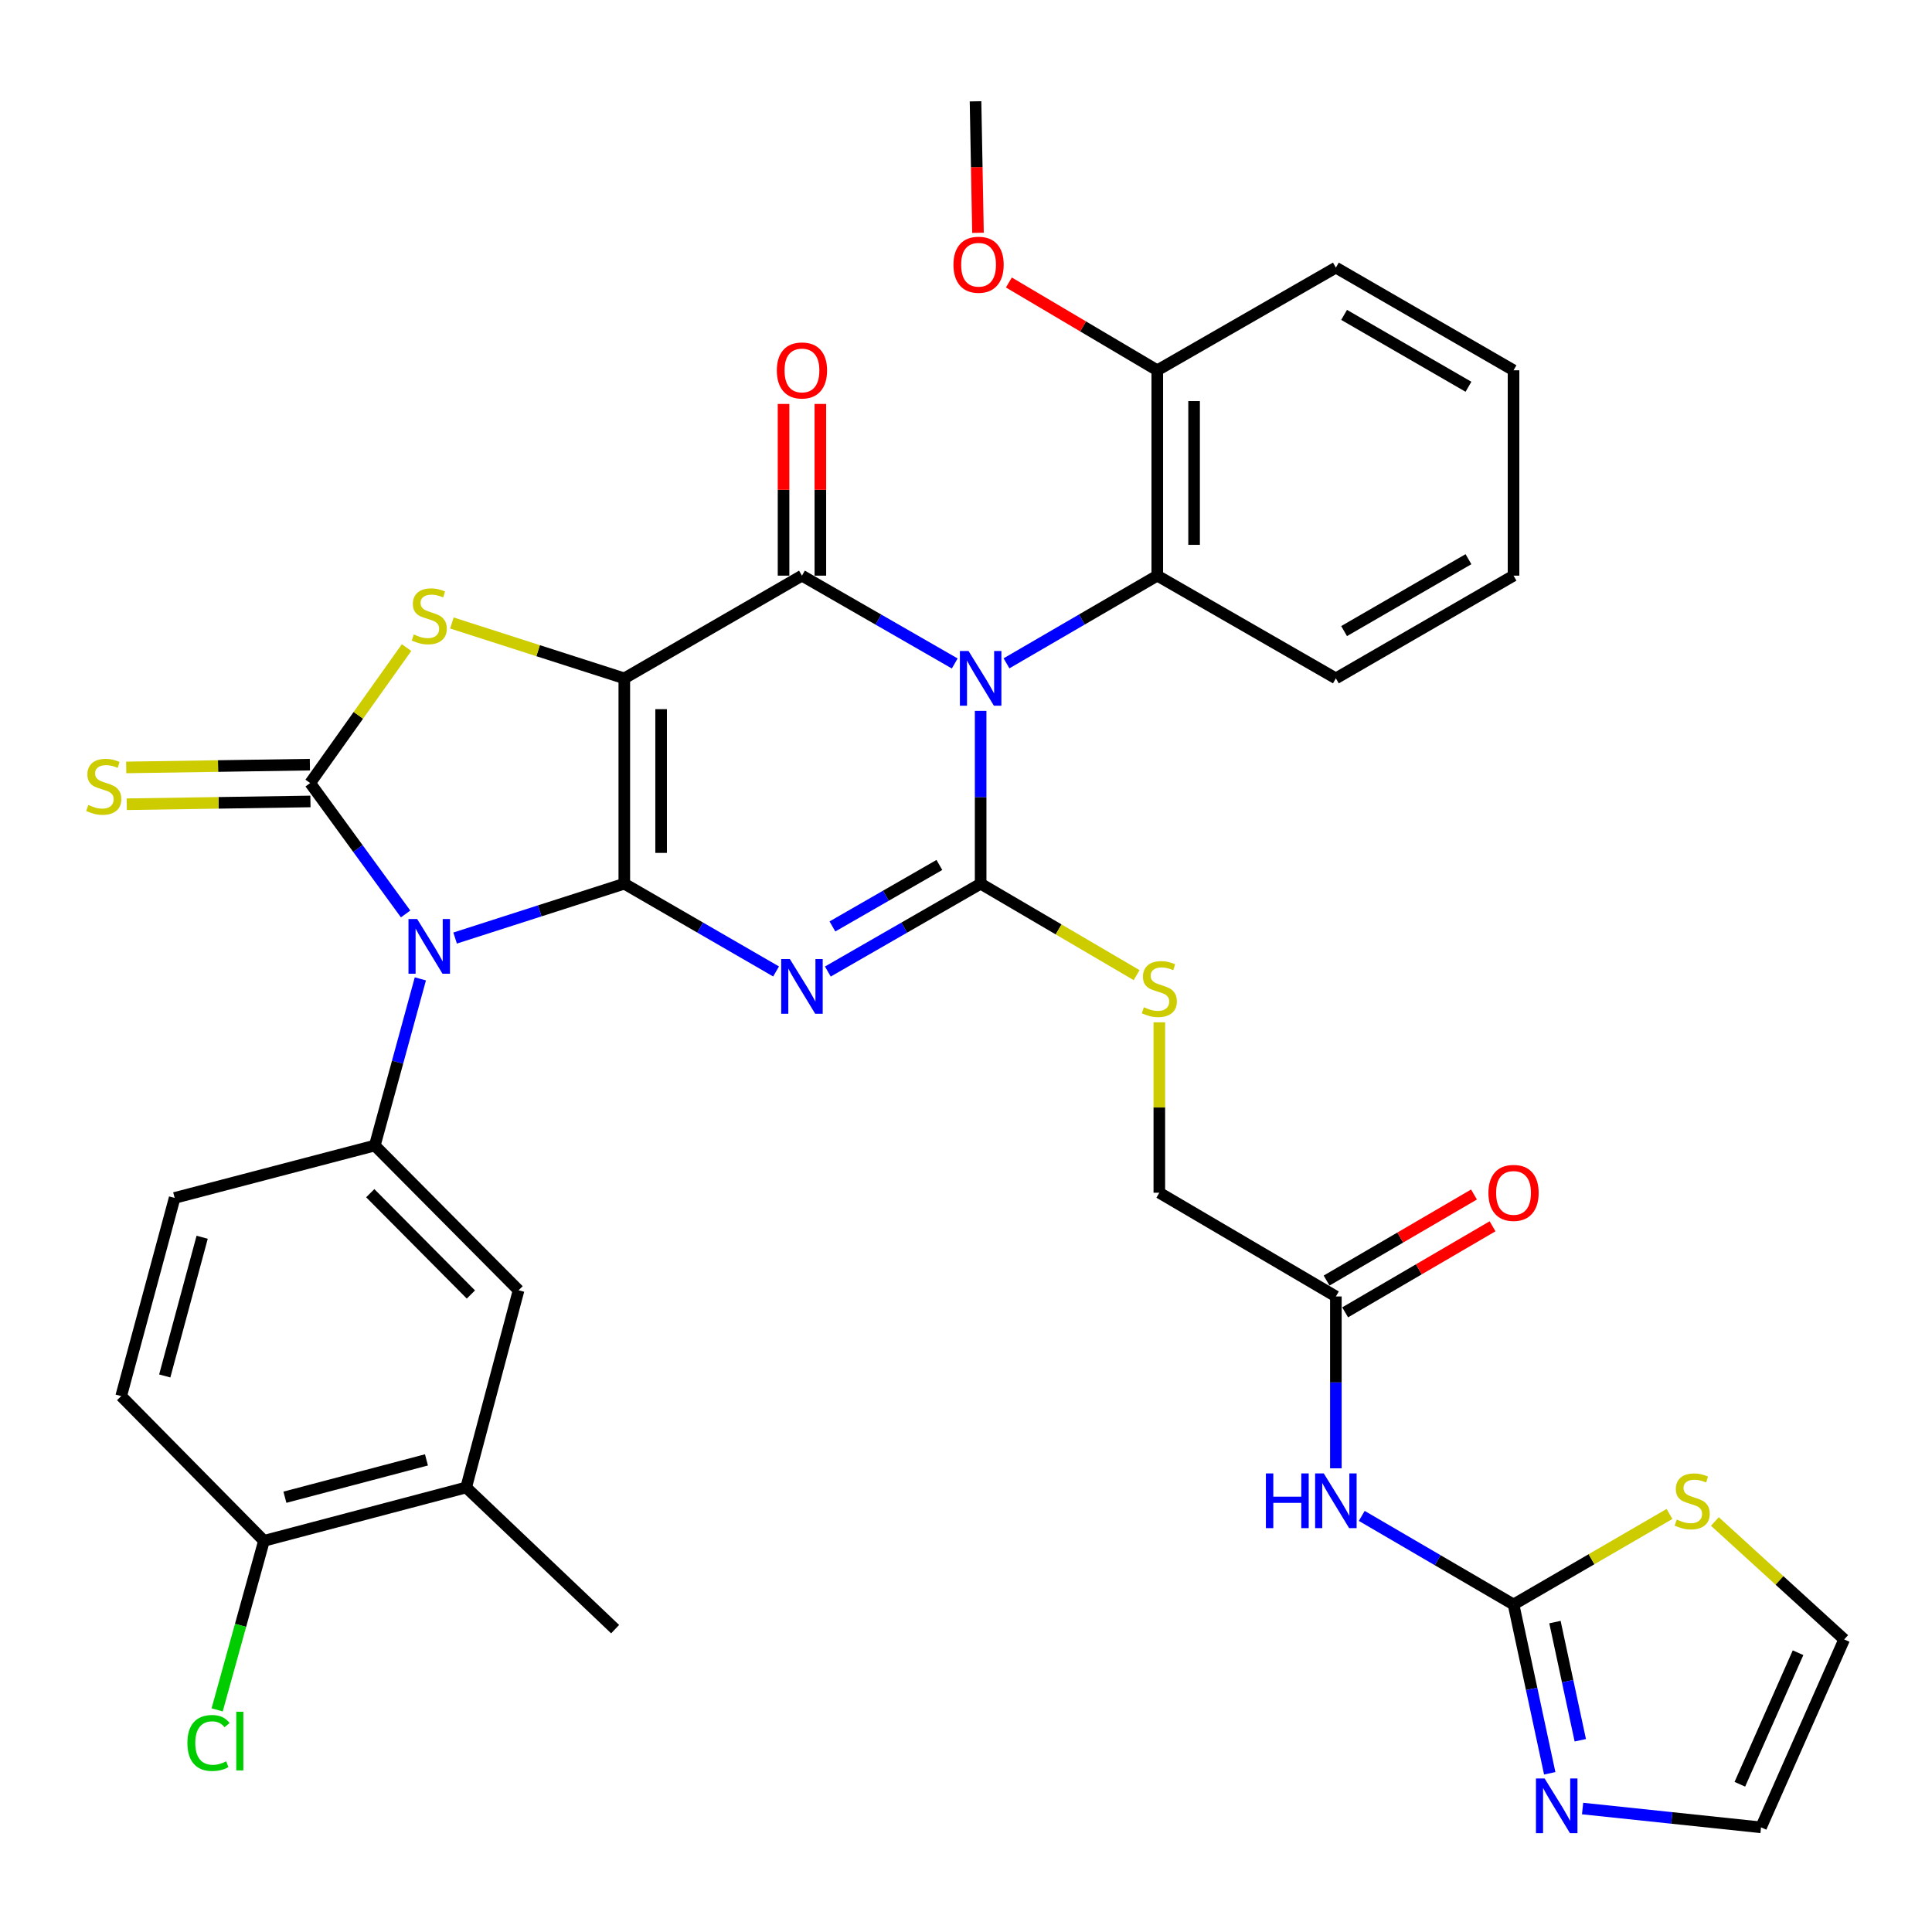<?xml version='1.0' encoding='iso-8859-1'?>
<svg version='1.1' baseProfile='full'
              xmlns='http://www.w3.org/2000/svg'
                      xmlns:rdkit='http://www.rdkit.org/xml'
                      xmlns:xlink='http://www.w3.org/1999/xlink'
                  xml:space='preserve'
width='1000px' height='1000px' viewBox='0 0 1000 1000'>
<!-- END OF HEADER -->
<rect style='opacity:1.0;fill:#FFFFFF;stroke:none' width='1000' height='1000' x='0' y='0'> </rect>
<path class='bond-0' d='M 323.14,457.402 L 323.14,351.121' style='fill:none;fill-rule:evenodd;stroke:#000000;stroke-width:6px;stroke-linecap:butt;stroke-linejoin:miter;stroke-opacity:1' />
<path class='bond-0' d='M 342.193,441.46 L 342.193,367.063' style='fill:none;fill-rule:evenodd;stroke:#000000;stroke-width:6px;stroke-linecap:butt;stroke-linejoin:miter;stroke-opacity:1' />
<path class='bond-2' d='M 323.14,457.402 L 362.417,480.112' style='fill:none;fill-rule:evenodd;stroke:#000000;stroke-width:6px;stroke-linecap:butt;stroke-linejoin:miter;stroke-opacity:1' />
<path class='bond-2' d='M 362.417,480.112 L 401.694,502.823' style='fill:none;fill-rule:evenodd;stroke:#0000FF;stroke-width:6px;stroke-linecap:butt;stroke-linejoin:miter;stroke-opacity:1' />
<path class='bond-3' d='M 323.14,457.402 L 279.352,471.467' style='fill:none;fill-rule:evenodd;stroke:#000000;stroke-width:6px;stroke-linecap:butt;stroke-linejoin:miter;stroke-opacity:1' />
<path class='bond-3' d='M 279.352,471.467 L 235.565,485.532' style='fill:none;fill-rule:evenodd;stroke:#0000FF;stroke-width:6px;stroke-linecap:butt;stroke-linejoin:miter;stroke-opacity:1' />
<path class='bond-5' d='M 323.14,351.121 L 415.089,297.955' style='fill:none;fill-rule:evenodd;stroke:#000000;stroke-width:6px;stroke-linecap:butt;stroke-linejoin:miter;stroke-opacity:1' />
<path class='bond-7' d='M 323.14,351.121 L 278.522,336.79' style='fill:none;fill-rule:evenodd;stroke:#000000;stroke-width:6px;stroke-linecap:butt;stroke-linejoin:miter;stroke-opacity:1' />
<path class='bond-7' d='M 278.522,336.79 L 233.905,322.458' style='fill:none;fill-rule:evenodd;stroke:#CCCC00;stroke-width:6px;stroke-linecap:butt;stroke-linejoin:miter;stroke-opacity:1' />
<path class='bond-1' d='M 507.578,367.938 L 507.578,412.67' style='fill:none;fill-rule:evenodd;stroke:#0000FF;stroke-width:6px;stroke-linecap:butt;stroke-linejoin:miter;stroke-opacity:1' />
<path class='bond-1' d='M 507.578,412.67 L 507.578,457.402' style='fill:none;fill-rule:evenodd;stroke:#000000;stroke-width:6px;stroke-linecap:butt;stroke-linejoin:miter;stroke-opacity:1' />
<path class='bond-10' d='M 520.962,343.339 L 559.985,320.647' style='fill:none;fill-rule:evenodd;stroke:#0000FF;stroke-width:6px;stroke-linecap:butt;stroke-linejoin:miter;stroke-opacity:1' />
<path class='bond-10' d='M 559.985,320.647 L 599.008,297.955' style='fill:none;fill-rule:evenodd;stroke:#000000;stroke-width:6px;stroke-linecap:butt;stroke-linejoin:miter;stroke-opacity:1' />
<path class='bond-37' d='M 494.171,343.414 L 454.63,320.685' style='fill:none;fill-rule:evenodd;stroke:#0000FF;stroke-width:6px;stroke-linecap:butt;stroke-linejoin:miter;stroke-opacity:1' />
<path class='bond-37' d='M 454.63,320.685 L 415.089,297.955' style='fill:none;fill-rule:evenodd;stroke:#000000;stroke-width:6px;stroke-linecap:butt;stroke-linejoin:miter;stroke-opacity:1' />
<path class='bond-4' d='M 428.496,502.861 L 468.037,480.132' style='fill:none;fill-rule:evenodd;stroke:#0000FF;stroke-width:6px;stroke-linecap:butt;stroke-linejoin:miter;stroke-opacity:1' />
<path class='bond-4' d='M 468.037,480.132 L 507.578,457.402' style='fill:none;fill-rule:evenodd;stroke:#000000;stroke-width:6px;stroke-linecap:butt;stroke-linejoin:miter;stroke-opacity:1' />
<path class='bond-4' d='M 430.863,479.525 L 458.542,463.614' style='fill:none;fill-rule:evenodd;stroke:#0000FF;stroke-width:6px;stroke-linecap:butt;stroke-linejoin:miter;stroke-opacity:1' />
<path class='bond-4' d='M 458.542,463.614 L 486.22,447.703' style='fill:none;fill-rule:evenodd;stroke:#000000;stroke-width:6px;stroke-linecap:butt;stroke-linejoin:miter;stroke-opacity:1' />
<path class='bond-6' d='M 209.942,473.058 L 185.24,439.181' style='fill:none;fill-rule:evenodd;stroke:#0000FF;stroke-width:6px;stroke-linecap:butt;stroke-linejoin:miter;stroke-opacity:1' />
<path class='bond-6' d='M 185.24,439.181 L 160.539,405.304' style='fill:none;fill-rule:evenodd;stroke:#000000;stroke-width:6px;stroke-linecap:butt;stroke-linejoin:miter;stroke-opacity:1' />
<path class='bond-8' d='M 217.573,506.665 L 205.785,549.796' style='fill:none;fill-rule:evenodd;stroke:#0000FF;stroke-width:6px;stroke-linecap:butt;stroke-linejoin:miter;stroke-opacity:1' />
<path class='bond-8' d='M 205.785,549.796 L 193.997,592.927' style='fill:none;fill-rule:evenodd;stroke:#000000;stroke-width:6px;stroke-linecap:butt;stroke-linejoin:miter;stroke-opacity:1' />
<path class='bond-13' d='M 507.578,457.402 L 547.942,481.067' style='fill:none;fill-rule:evenodd;stroke:#000000;stroke-width:6px;stroke-linecap:butt;stroke-linejoin:miter;stroke-opacity:1' />
<path class='bond-13' d='M 547.942,481.067 L 588.306,504.732' style='fill:none;fill-rule:evenodd;stroke:#CCCC00;stroke-width:6px;stroke-linecap:butt;stroke-linejoin:miter;stroke-opacity:1' />
<path class='bond-18' d='M 424.615,297.955 L 424.615,253.518' style='fill:none;fill-rule:evenodd;stroke:#000000;stroke-width:6px;stroke-linecap:butt;stroke-linejoin:miter;stroke-opacity:1' />
<path class='bond-18' d='M 424.615,253.518 L 424.615,209.081' style='fill:none;fill-rule:evenodd;stroke:#FF0000;stroke-width:6px;stroke-linecap:butt;stroke-linejoin:miter;stroke-opacity:1' />
<path class='bond-18' d='M 405.563,297.955 L 405.563,253.518' style='fill:none;fill-rule:evenodd;stroke:#000000;stroke-width:6px;stroke-linecap:butt;stroke-linejoin:miter;stroke-opacity:1' />
<path class='bond-18' d='M 405.563,253.518 L 405.563,209.081' style='fill:none;fill-rule:evenodd;stroke:#FF0000;stroke-width:6px;stroke-linecap:butt;stroke-linejoin:miter;stroke-opacity:1' />
<path class='bond-14' d='M 160.395,395.779 L 112.855,396.5' style='fill:none;fill-rule:evenodd;stroke:#000000;stroke-width:6px;stroke-linecap:butt;stroke-linejoin:miter;stroke-opacity:1' />
<path class='bond-14' d='M 112.855,396.5 L 65.315,397.22' style='fill:none;fill-rule:evenodd;stroke:#CCCC00;stroke-width:6px;stroke-linecap:butt;stroke-linejoin:miter;stroke-opacity:1' />
<path class='bond-14' d='M 160.684,414.829 L 113.144,415.55' style='fill:none;fill-rule:evenodd;stroke:#000000;stroke-width:6px;stroke-linecap:butt;stroke-linejoin:miter;stroke-opacity:1' />
<path class='bond-14' d='M 113.144,415.55 L 65.604,416.271' style='fill:none;fill-rule:evenodd;stroke:#CCCC00;stroke-width:6px;stroke-linecap:butt;stroke-linejoin:miter;stroke-opacity:1' />
<path class='bond-36' d='M 160.539,405.304 L 185.487,370.245' style='fill:none;fill-rule:evenodd;stroke:#000000;stroke-width:6px;stroke-linecap:butt;stroke-linejoin:miter;stroke-opacity:1' />
<path class='bond-36' d='M 185.487,370.245 L 210.436,335.185' style='fill:none;fill-rule:evenodd;stroke:#CCCC00;stroke-width:6px;stroke-linecap:butt;stroke-linejoin:miter;stroke-opacity:1' />
<path class='bond-15' d='M 193.997,592.927 L 268.418,667.845' style='fill:none;fill-rule:evenodd;stroke:#000000;stroke-width:6px;stroke-linecap:butt;stroke-linejoin:miter;stroke-opacity:1' />
<path class='bond-15' d='M 191.643,617.592 L 243.738,670.035' style='fill:none;fill-rule:evenodd;stroke:#000000;stroke-width:6px;stroke-linecap:butt;stroke-linejoin:miter;stroke-opacity:1' />
<path class='bond-21' d='M 193.997,592.927 L 90.395,620.045' style='fill:none;fill-rule:evenodd;stroke:#000000;stroke-width:6px;stroke-linecap:butt;stroke-linejoin:miter;stroke-opacity:1' />
<path class='bond-9' d='M 783.403,830.478 L 744.124,807.552' style='fill:none;fill-rule:evenodd;stroke:#000000;stroke-width:6px;stroke-linecap:butt;stroke-linejoin:miter;stroke-opacity:1' />
<path class='bond-9' d='M 744.124,807.552 L 704.845,784.626' style='fill:none;fill-rule:evenodd;stroke:#0000FF;stroke-width:6px;stroke-linecap:butt;stroke-linejoin:miter;stroke-opacity:1' />
<path class='bond-12' d='M 783.403,830.478 L 792.771,874.169' style='fill:none;fill-rule:evenodd;stroke:#000000;stroke-width:6px;stroke-linecap:butt;stroke-linejoin:miter;stroke-opacity:1' />
<path class='bond-12' d='M 792.771,874.169 L 802.139,917.86' style='fill:none;fill-rule:evenodd;stroke:#0000FF;stroke-width:6px;stroke-linecap:butt;stroke-linejoin:miter;stroke-opacity:1' />
<path class='bond-12' d='M 804.842,839.591 L 811.4,870.175' style='fill:none;fill-rule:evenodd;stroke:#000000;stroke-width:6px;stroke-linecap:butt;stroke-linejoin:miter;stroke-opacity:1' />
<path class='bond-12' d='M 811.4,870.175 L 817.958,900.758' style='fill:none;fill-rule:evenodd;stroke:#0000FF;stroke-width:6px;stroke-linecap:butt;stroke-linejoin:miter;stroke-opacity:1' />
<path class='bond-16' d='M 783.403,830.478 L 823.765,807.052' style='fill:none;fill-rule:evenodd;stroke:#000000;stroke-width:6px;stroke-linecap:butt;stroke-linejoin:miter;stroke-opacity:1' />
<path class='bond-16' d='M 823.765,807.052 L 864.127,783.625' style='fill:none;fill-rule:evenodd;stroke:#CCCC00;stroke-width:6px;stroke-linecap:butt;stroke-linejoin:miter;stroke-opacity:1' />
<path class='bond-23' d='M 599.008,297.955 L 599.008,191.664' style='fill:none;fill-rule:evenodd;stroke:#000000;stroke-width:6px;stroke-linecap:butt;stroke-linejoin:miter;stroke-opacity:1' />
<path class='bond-23' d='M 618.06,282.011 L 618.06,207.608' style='fill:none;fill-rule:evenodd;stroke:#000000;stroke-width:6px;stroke-linecap:butt;stroke-linejoin:miter;stroke-opacity:1' />
<path class='bond-30' d='M 599.008,297.955 L 691.443,351.121' style='fill:none;fill-rule:evenodd;stroke:#000000;stroke-width:6px;stroke-linecap:butt;stroke-linejoin:miter;stroke-opacity:1' />
<path class='bond-11' d='M 691.443,760 L 691.443,715.521' style='fill:none;fill-rule:evenodd;stroke:#0000FF;stroke-width:6px;stroke-linecap:butt;stroke-linejoin:miter;stroke-opacity:1' />
<path class='bond-11' d='M 691.443,715.521 L 691.443,671.042' style='fill:none;fill-rule:evenodd;stroke:#000000;stroke-width:6px;stroke-linecap:butt;stroke-linejoin:miter;stroke-opacity:1' />
<path class='bond-20' d='M 819.145,936.096 L 865.327,940.963' style='fill:none;fill-rule:evenodd;stroke:#0000FF;stroke-width:6px;stroke-linecap:butt;stroke-linejoin:miter;stroke-opacity:1' />
<path class='bond-20' d='M 865.327,940.963 L 911.508,945.83' style='fill:none;fill-rule:evenodd;stroke:#000000;stroke-width:6px;stroke-linecap:butt;stroke-linejoin:miter;stroke-opacity:1' />
<path class='bond-27' d='M 600.066,529.15 L 600.066,573.253' style='fill:none;fill-rule:evenodd;stroke:#CCCC00;stroke-width:6px;stroke-linecap:butt;stroke-linejoin:miter;stroke-opacity:1' />
<path class='bond-27' d='M 600.066,573.253 L 600.066,617.357' style='fill:none;fill-rule:evenodd;stroke:#000000;stroke-width:6px;stroke-linecap:butt;stroke-linejoin:miter;stroke-opacity:1' />
<path class='bond-19' d='M 268.418,667.845 L 241.289,769.913' style='fill:none;fill-rule:evenodd;stroke:#000000;stroke-width:6px;stroke-linecap:butt;stroke-linejoin:miter;stroke-opacity:1' />
<path class='bond-24' d='M 887.622,787.516 L 921.084,818.042' style='fill:none;fill-rule:evenodd;stroke:#CCCC00;stroke-width:6px;stroke-linecap:butt;stroke-linejoin:miter;stroke-opacity:1' />
<path class='bond-24' d='M 921.084,818.042 L 954.545,848.567' style='fill:none;fill-rule:evenodd;stroke:#000000;stroke-width:6px;stroke-linecap:butt;stroke-linejoin:miter;stroke-opacity:1' />
<path class='bond-17' d='M 691.443,671.042 L 600.066,617.357' style='fill:none;fill-rule:evenodd;stroke:#000000;stroke-width:6px;stroke-linecap:butt;stroke-linejoin:miter;stroke-opacity:1' />
<path class='bond-25' d='M 696.246,679.269 L 734.395,656.998' style='fill:none;fill-rule:evenodd;stroke:#000000;stroke-width:6px;stroke-linecap:butt;stroke-linejoin:miter;stroke-opacity:1' />
<path class='bond-25' d='M 734.395,656.998 L 772.543,634.727' style='fill:none;fill-rule:evenodd;stroke:#FF0000;stroke-width:6px;stroke-linecap:butt;stroke-linejoin:miter;stroke-opacity:1' />
<path class='bond-25' d='M 686.64,662.815 L 724.789,640.544' style='fill:none;fill-rule:evenodd;stroke:#000000;stroke-width:6px;stroke-linecap:butt;stroke-linejoin:miter;stroke-opacity:1' />
<path class='bond-25' d='M 724.789,640.544 L 762.938,618.273' style='fill:none;fill-rule:evenodd;stroke:#FF0000;stroke-width:6px;stroke-linecap:butt;stroke-linejoin:miter;stroke-opacity:1' />
<path class='bond-31' d='M 241.289,769.913 L 318.388,843.243' style='fill:none;fill-rule:evenodd;stroke:#000000;stroke-width:6px;stroke-linecap:butt;stroke-linejoin:miter;stroke-opacity:1' />
<path class='bond-38' d='M 241.289,769.913 L 136.628,797.528' style='fill:none;fill-rule:evenodd;stroke:#000000;stroke-width:6px;stroke-linecap:butt;stroke-linejoin:miter;stroke-opacity:1' />
<path class='bond-38' d='M 220.729,755.634 L 147.467,774.964' style='fill:none;fill-rule:evenodd;stroke:#000000;stroke-width:6px;stroke-linecap:butt;stroke-linejoin:miter;stroke-opacity:1' />
<path class='bond-40' d='M 911.508,945.83 L 954.545,848.567' style='fill:none;fill-rule:evenodd;stroke:#000000;stroke-width:6px;stroke-linecap:butt;stroke-linejoin:miter;stroke-opacity:1' />
<path class='bond-40' d='M 900.541,923.531 L 930.667,855.447' style='fill:none;fill-rule:evenodd;stroke:#000000;stroke-width:6px;stroke-linecap:butt;stroke-linejoin:miter;stroke-opacity:1' />
<path class='bond-26' d='M 90.395,620.045 L 62.727,722.621' style='fill:none;fill-rule:evenodd;stroke:#000000;stroke-width:6px;stroke-linecap:butt;stroke-linejoin:miter;stroke-opacity:1' />
<path class='bond-26' d='M 104.639,640.393 L 85.272,712.196' style='fill:none;fill-rule:evenodd;stroke:#000000;stroke-width:6px;stroke-linecap:butt;stroke-linejoin:miter;stroke-opacity:1' />
<path class='bond-22' d='M 136.628,797.528 L 62.727,722.621' style='fill:none;fill-rule:evenodd;stroke:#000000;stroke-width:6px;stroke-linecap:butt;stroke-linejoin:miter;stroke-opacity:1' />
<path class='bond-28' d='M 136.628,797.528 L 124.512,841.282' style='fill:none;fill-rule:evenodd;stroke:#000000;stroke-width:6px;stroke-linecap:butt;stroke-linejoin:miter;stroke-opacity:1' />
<path class='bond-28' d='M 124.512,841.282 L 112.395,885.035' style='fill:none;fill-rule:evenodd;stroke:#00CC00;stroke-width:6px;stroke-linecap:butt;stroke-linejoin:miter;stroke-opacity:1' />
<path class='bond-29' d='M 599.008,191.664 L 560.601,168.943' style='fill:none;fill-rule:evenodd;stroke:#000000;stroke-width:6px;stroke-linecap:butt;stroke-linejoin:miter;stroke-opacity:1' />
<path class='bond-29' d='M 560.601,168.943 L 522.195,146.222' style='fill:none;fill-rule:evenodd;stroke:#FF0000;stroke-width:6px;stroke-linecap:butt;stroke-linejoin:miter;stroke-opacity:1' />
<path class='bond-32' d='M 599.008,191.664 L 691.443,138.518' style='fill:none;fill-rule:evenodd;stroke:#000000;stroke-width:6px;stroke-linecap:butt;stroke-linejoin:miter;stroke-opacity:1' />
<path class='bond-33' d='M 506.202,120.509 L 505.567,86.476' style='fill:none;fill-rule:evenodd;stroke:#FF0000;stroke-width:6px;stroke-linecap:butt;stroke-linejoin:miter;stroke-opacity:1' />
<path class='bond-33' d='M 505.567,86.476 L 504.931,52.444' style='fill:none;fill-rule:evenodd;stroke:#000000;stroke-width:6px;stroke-linecap:butt;stroke-linejoin:miter;stroke-opacity:1' />
<path class='bond-34' d='M 691.443,351.121 L 783.403,297.955' style='fill:none;fill-rule:evenodd;stroke:#000000;stroke-width:6px;stroke-linecap:butt;stroke-linejoin:miter;stroke-opacity:1' />
<path class='bond-34' d='M 695.701,326.652 L 760.073,289.436' style='fill:none;fill-rule:evenodd;stroke:#000000;stroke-width:6px;stroke-linecap:butt;stroke-linejoin:miter;stroke-opacity:1' />
<path class='bond-39' d='M 691.443,138.518 L 783.403,191.664' style='fill:none;fill-rule:evenodd;stroke:#000000;stroke-width:6px;stroke-linecap:butt;stroke-linejoin:miter;stroke-opacity:1' />
<path class='bond-39' d='M 695.704,162.986 L 760.075,200.188' style='fill:none;fill-rule:evenodd;stroke:#000000;stroke-width:6px;stroke-linecap:butt;stroke-linejoin:miter;stroke-opacity:1' />
<path class='bond-35' d='M 783.403,297.955 L 783.403,191.664' style='fill:none;fill-rule:evenodd;stroke:#000000;stroke-width:6px;stroke-linecap:butt;stroke-linejoin:miter;stroke-opacity:1' />
<path  class='atom-2' d='M 501.318 336.961
L 510.598 351.961
Q 511.518 353.441, 512.998 356.121
Q 514.478 358.801, 514.558 358.961
L 514.558 336.961
L 518.318 336.961
L 518.318 365.281
L 514.438 365.281
L 504.478 348.881
Q 503.318 346.961, 502.078 344.761
Q 500.878 342.561, 500.518 341.881
L 500.518 365.281
L 496.838 365.281
L 496.838 336.961
L 501.318 336.961
' fill='#0000FF'/>
<path  class='atom-3' d='M 408.829 496.408
L 418.109 511.408
Q 419.029 512.888, 420.509 515.568
Q 421.989 518.248, 422.069 518.408
L 422.069 496.408
L 425.829 496.408
L 425.829 524.728
L 421.949 524.728
L 411.989 508.328
Q 410.829 506.408, 409.589 504.208
Q 408.389 502.008, 408.029 501.328
L 408.029 524.728
L 404.349 524.728
L 404.349 496.408
L 408.829 496.408
' fill='#0000FF'/>
<path  class='atom-4' d='M 215.913 475.673
L 225.193 490.673
Q 226.113 492.153, 227.593 494.833
Q 229.073 497.513, 229.153 497.673
L 229.153 475.673
L 232.913 475.673
L 232.913 503.993
L 229.033 503.993
L 219.073 487.593
Q 217.913 485.673, 216.673 483.473
Q 215.473 481.273, 215.113 480.593
L 215.113 503.993
L 211.433 503.993
L 211.433 475.673
L 215.913 475.673
' fill='#0000FF'/>
<path  class='atom-8' d='M 214.173 328.41
Q 214.493 328.53, 215.813 329.09
Q 217.133 329.65, 218.573 330.01
Q 220.053 330.33, 221.493 330.33
Q 224.173 330.33, 225.733 329.05
Q 227.293 327.73, 227.293 325.45
Q 227.293 323.89, 226.493 322.93
Q 225.733 321.97, 224.533 321.45
Q 223.333 320.93, 221.333 320.33
Q 218.813 319.57, 217.293 318.85
Q 215.813 318.13, 214.733 316.61
Q 213.693 315.09, 213.693 312.53
Q 213.693 308.97, 216.093 306.77
Q 218.533 304.57, 223.333 304.57
Q 226.613 304.57, 230.333 306.13
L 229.413 309.21
Q 226.013 307.81, 223.453 307.81
Q 220.693 307.81, 219.173 308.97
Q 217.653 310.09, 217.693 312.05
Q 217.693 313.57, 218.453 314.49
Q 219.253 315.41, 220.373 315.93
Q 221.533 316.45, 223.453 317.05
Q 226.013 317.85, 227.533 318.65
Q 229.053 319.45, 230.133 321.09
Q 231.253 322.69, 231.253 325.45
Q 231.253 329.37, 228.613 331.49
Q 226.013 333.57, 221.653 333.57
Q 219.133 333.57, 217.213 333.01
Q 215.333 332.49, 213.093 331.57
L 214.173 328.41
' fill='#CCCC00'/>
<path  class='atom-12' d='M 655.223 762.644
L 659.063 762.644
L 659.063 774.684
L 673.543 774.684
L 673.543 762.644
L 677.383 762.644
L 677.383 790.964
L 673.543 790.964
L 673.543 777.884
L 659.063 777.884
L 659.063 790.964
L 655.223 790.964
L 655.223 762.644
' fill='#0000FF'/>
<path  class='atom-12' d='M 685.183 762.644
L 694.463 777.644
Q 695.383 779.124, 696.863 781.804
Q 698.343 784.484, 698.423 784.644
L 698.423 762.644
L 702.183 762.644
L 702.183 790.964
L 698.303 790.964
L 688.343 774.564
Q 687.183 772.644, 685.943 770.444
Q 684.743 768.244, 684.383 767.564
L 684.383 790.964
L 680.703 790.964
L 680.703 762.644
L 685.183 762.644
' fill='#0000FF'/>
<path  class='atom-13' d='M 799.487 920.524
L 808.767 935.524
Q 809.687 937.004, 811.167 939.684
Q 812.647 942.364, 812.727 942.524
L 812.727 920.524
L 816.487 920.524
L 816.487 948.844
L 812.607 948.844
L 802.647 932.444
Q 801.487 930.524, 800.247 928.324
Q 799.047 926.124, 798.687 925.444
L 798.687 948.844
L 795.007 948.844
L 795.007 920.524
L 799.487 920.524
' fill='#0000FF'/>
<path  class='atom-14' d='M 592.066 521.347
Q 592.386 521.467, 593.706 522.027
Q 595.026 522.587, 596.466 522.947
Q 597.946 523.267, 599.386 523.267
Q 602.066 523.267, 603.626 521.987
Q 605.186 520.667, 605.186 518.387
Q 605.186 516.827, 604.386 515.867
Q 603.626 514.907, 602.426 514.387
Q 601.226 513.867, 599.226 513.267
Q 596.706 512.507, 595.186 511.787
Q 593.706 511.067, 592.626 509.547
Q 591.586 508.027, 591.586 505.467
Q 591.586 501.907, 593.986 499.707
Q 596.426 497.507, 601.226 497.507
Q 604.506 497.507, 608.226 499.067
L 607.306 502.147
Q 603.906 500.747, 601.346 500.747
Q 598.586 500.747, 597.066 501.907
Q 595.546 503.027, 595.586 504.987
Q 595.586 506.507, 596.346 507.427
Q 597.146 508.347, 598.266 508.867
Q 599.426 509.387, 601.346 509.987
Q 603.906 510.787, 605.426 511.587
Q 606.946 512.387, 608.026 514.027
Q 609.146 515.627, 609.146 518.387
Q 609.146 522.307, 606.506 524.427
Q 603.906 526.507, 599.546 526.507
Q 597.026 526.507, 595.106 525.947
Q 593.226 525.427, 590.986 524.507
L 592.066 521.347
' fill='#CCCC00'/>
<path  class='atom-15' d='M 45.708 416.644
Q 46.028 416.764, 47.348 417.324
Q 48.668 417.884, 50.108 418.244
Q 51.588 418.564, 53.028 418.564
Q 55.708 418.564, 57.268 417.284
Q 58.828 415.964, 58.828 413.684
Q 58.828 412.124, 58.028 411.164
Q 57.268 410.204, 56.068 409.684
Q 54.868 409.164, 52.868 408.564
Q 50.348 407.804, 48.828 407.084
Q 47.348 406.364, 46.268 404.844
Q 45.228 403.324, 45.228 400.764
Q 45.228 397.204, 47.628 395.004
Q 50.068 392.804, 54.868 392.804
Q 58.148 392.804, 61.868 394.364
L 60.948 397.444
Q 57.548 396.044, 54.988 396.044
Q 52.228 396.044, 50.708 397.204
Q 49.188 398.324, 49.228 400.284
Q 49.228 401.804, 49.988 402.724
Q 50.788 403.644, 51.908 404.164
Q 53.068 404.684, 54.988 405.284
Q 57.548 406.084, 59.068 406.884
Q 60.588 407.684, 61.668 409.324
Q 62.788 410.924, 62.788 413.684
Q 62.788 417.604, 60.148 419.724
Q 57.548 421.804, 53.188 421.804
Q 50.668 421.804, 48.748 421.244
Q 46.868 420.724, 44.628 419.804
L 45.708 416.644
' fill='#CCCC00'/>
<path  class='atom-17' d='M 867.88 786.524
Q 868.2 786.644, 869.52 787.204
Q 870.84 787.764, 872.28 788.124
Q 873.76 788.444, 875.2 788.444
Q 877.88 788.444, 879.44 787.164
Q 881 785.844, 881 783.564
Q 881 782.004, 880.2 781.044
Q 879.44 780.084, 878.24 779.564
Q 877.04 779.044, 875.04 778.444
Q 872.52 777.684, 871 776.964
Q 869.52 776.244, 868.44 774.724
Q 867.4 773.204, 867.4 770.644
Q 867.4 767.084, 869.8 764.884
Q 872.24 762.684, 877.04 762.684
Q 880.32 762.684, 884.04 764.244
L 883.12 767.324
Q 879.72 765.924, 877.16 765.924
Q 874.4 765.924, 872.88 767.084
Q 871.36 768.204, 871.4 770.164
Q 871.4 771.684, 872.16 772.604
Q 872.96 773.524, 874.08 774.044
Q 875.24 774.564, 877.16 775.164
Q 879.72 775.964, 881.24 776.764
Q 882.76 777.564, 883.84 779.204
Q 884.96 780.804, 884.96 783.564
Q 884.96 787.484, 882.32 789.604
Q 879.72 791.684, 875.36 791.684
Q 872.84 791.684, 870.92 791.124
Q 869.04 790.604, 866.8 789.684
L 867.88 786.524
' fill='#CCCC00'/>
<path  class='atom-19' d='M 402.089 191.744
Q 402.089 184.944, 405.449 181.144
Q 408.809 177.344, 415.089 177.344
Q 421.369 177.344, 424.729 181.144
Q 428.089 184.944, 428.089 191.744
Q 428.089 198.624, 424.689 202.544
Q 421.289 206.424, 415.089 206.424
Q 408.849 206.424, 405.449 202.544
Q 402.089 198.664, 402.089 191.744
M 415.089 203.224
Q 419.409 203.224, 421.729 200.344
Q 424.089 197.424, 424.089 191.744
Q 424.089 186.184, 421.729 183.384
Q 419.409 180.544, 415.089 180.544
Q 410.769 180.544, 408.409 183.344
Q 406.089 186.144, 406.089 191.744
Q 406.089 197.464, 408.409 200.344
Q 410.769 203.224, 415.089 203.224
' fill='#FF0000'/>
<path  class='atom-26' d='M 770.403 617.437
Q 770.403 610.637, 773.763 606.837
Q 777.123 603.037, 783.403 603.037
Q 789.683 603.037, 793.043 606.837
Q 796.403 610.637, 796.403 617.437
Q 796.403 624.317, 793.003 628.237
Q 789.603 632.117, 783.403 632.117
Q 777.163 632.117, 773.763 628.237
Q 770.403 624.357, 770.403 617.437
M 783.403 628.917
Q 787.723 628.917, 790.043 626.037
Q 792.403 623.117, 792.403 617.437
Q 792.403 611.877, 790.043 609.077
Q 787.723 606.237, 783.403 606.237
Q 779.083 606.237, 776.723 609.037
Q 774.403 611.837, 774.403 617.437
Q 774.403 623.157, 776.723 626.037
Q 779.083 628.917, 783.403 628.917
' fill='#FF0000'/>
<path  class='atom-29' d='M 97.003 902.164
Q 97.003 895.124, 100.283 891.444
Q 103.603 887.724, 109.883 887.724
Q 115.723 887.724, 118.843 891.844
L 116.203 894.004
Q 113.923 891.004, 109.883 891.004
Q 105.603 891.004, 103.323 893.884
Q 101.083 896.724, 101.083 902.164
Q 101.083 907.764, 103.403 910.644
Q 105.763 913.524, 110.323 913.524
Q 113.443 913.524, 117.083 911.644
L 118.203 914.644
Q 116.723 915.604, 114.483 916.164
Q 112.243 916.724, 109.763 916.724
Q 103.603 916.724, 100.283 912.964
Q 97.003 909.204, 97.003 902.164
' fill='#00CC00'/>
<path  class='atom-29' d='M 122.283 886.004
L 125.963 886.004
L 125.963 916.364
L 122.283 916.364
L 122.283 886.004
' fill='#00CC00'/>
<path  class='atom-30' d='M 493.508 137.021
Q 493.508 130.221, 496.868 126.421
Q 500.228 122.621, 506.508 122.621
Q 512.788 122.621, 516.148 126.421
Q 519.508 130.221, 519.508 137.021
Q 519.508 143.901, 516.108 147.821
Q 512.708 151.701, 506.508 151.701
Q 500.268 151.701, 496.868 147.821
Q 493.508 143.941, 493.508 137.021
M 506.508 148.501
Q 510.828 148.501, 513.148 145.621
Q 515.508 142.701, 515.508 137.021
Q 515.508 131.461, 513.148 128.661
Q 510.828 125.821, 506.508 125.821
Q 502.188 125.821, 499.828 128.621
Q 497.508 131.421, 497.508 137.021
Q 497.508 142.741, 499.828 145.621
Q 502.188 148.501, 506.508 148.501
' fill='#FF0000'/>
</svg>
